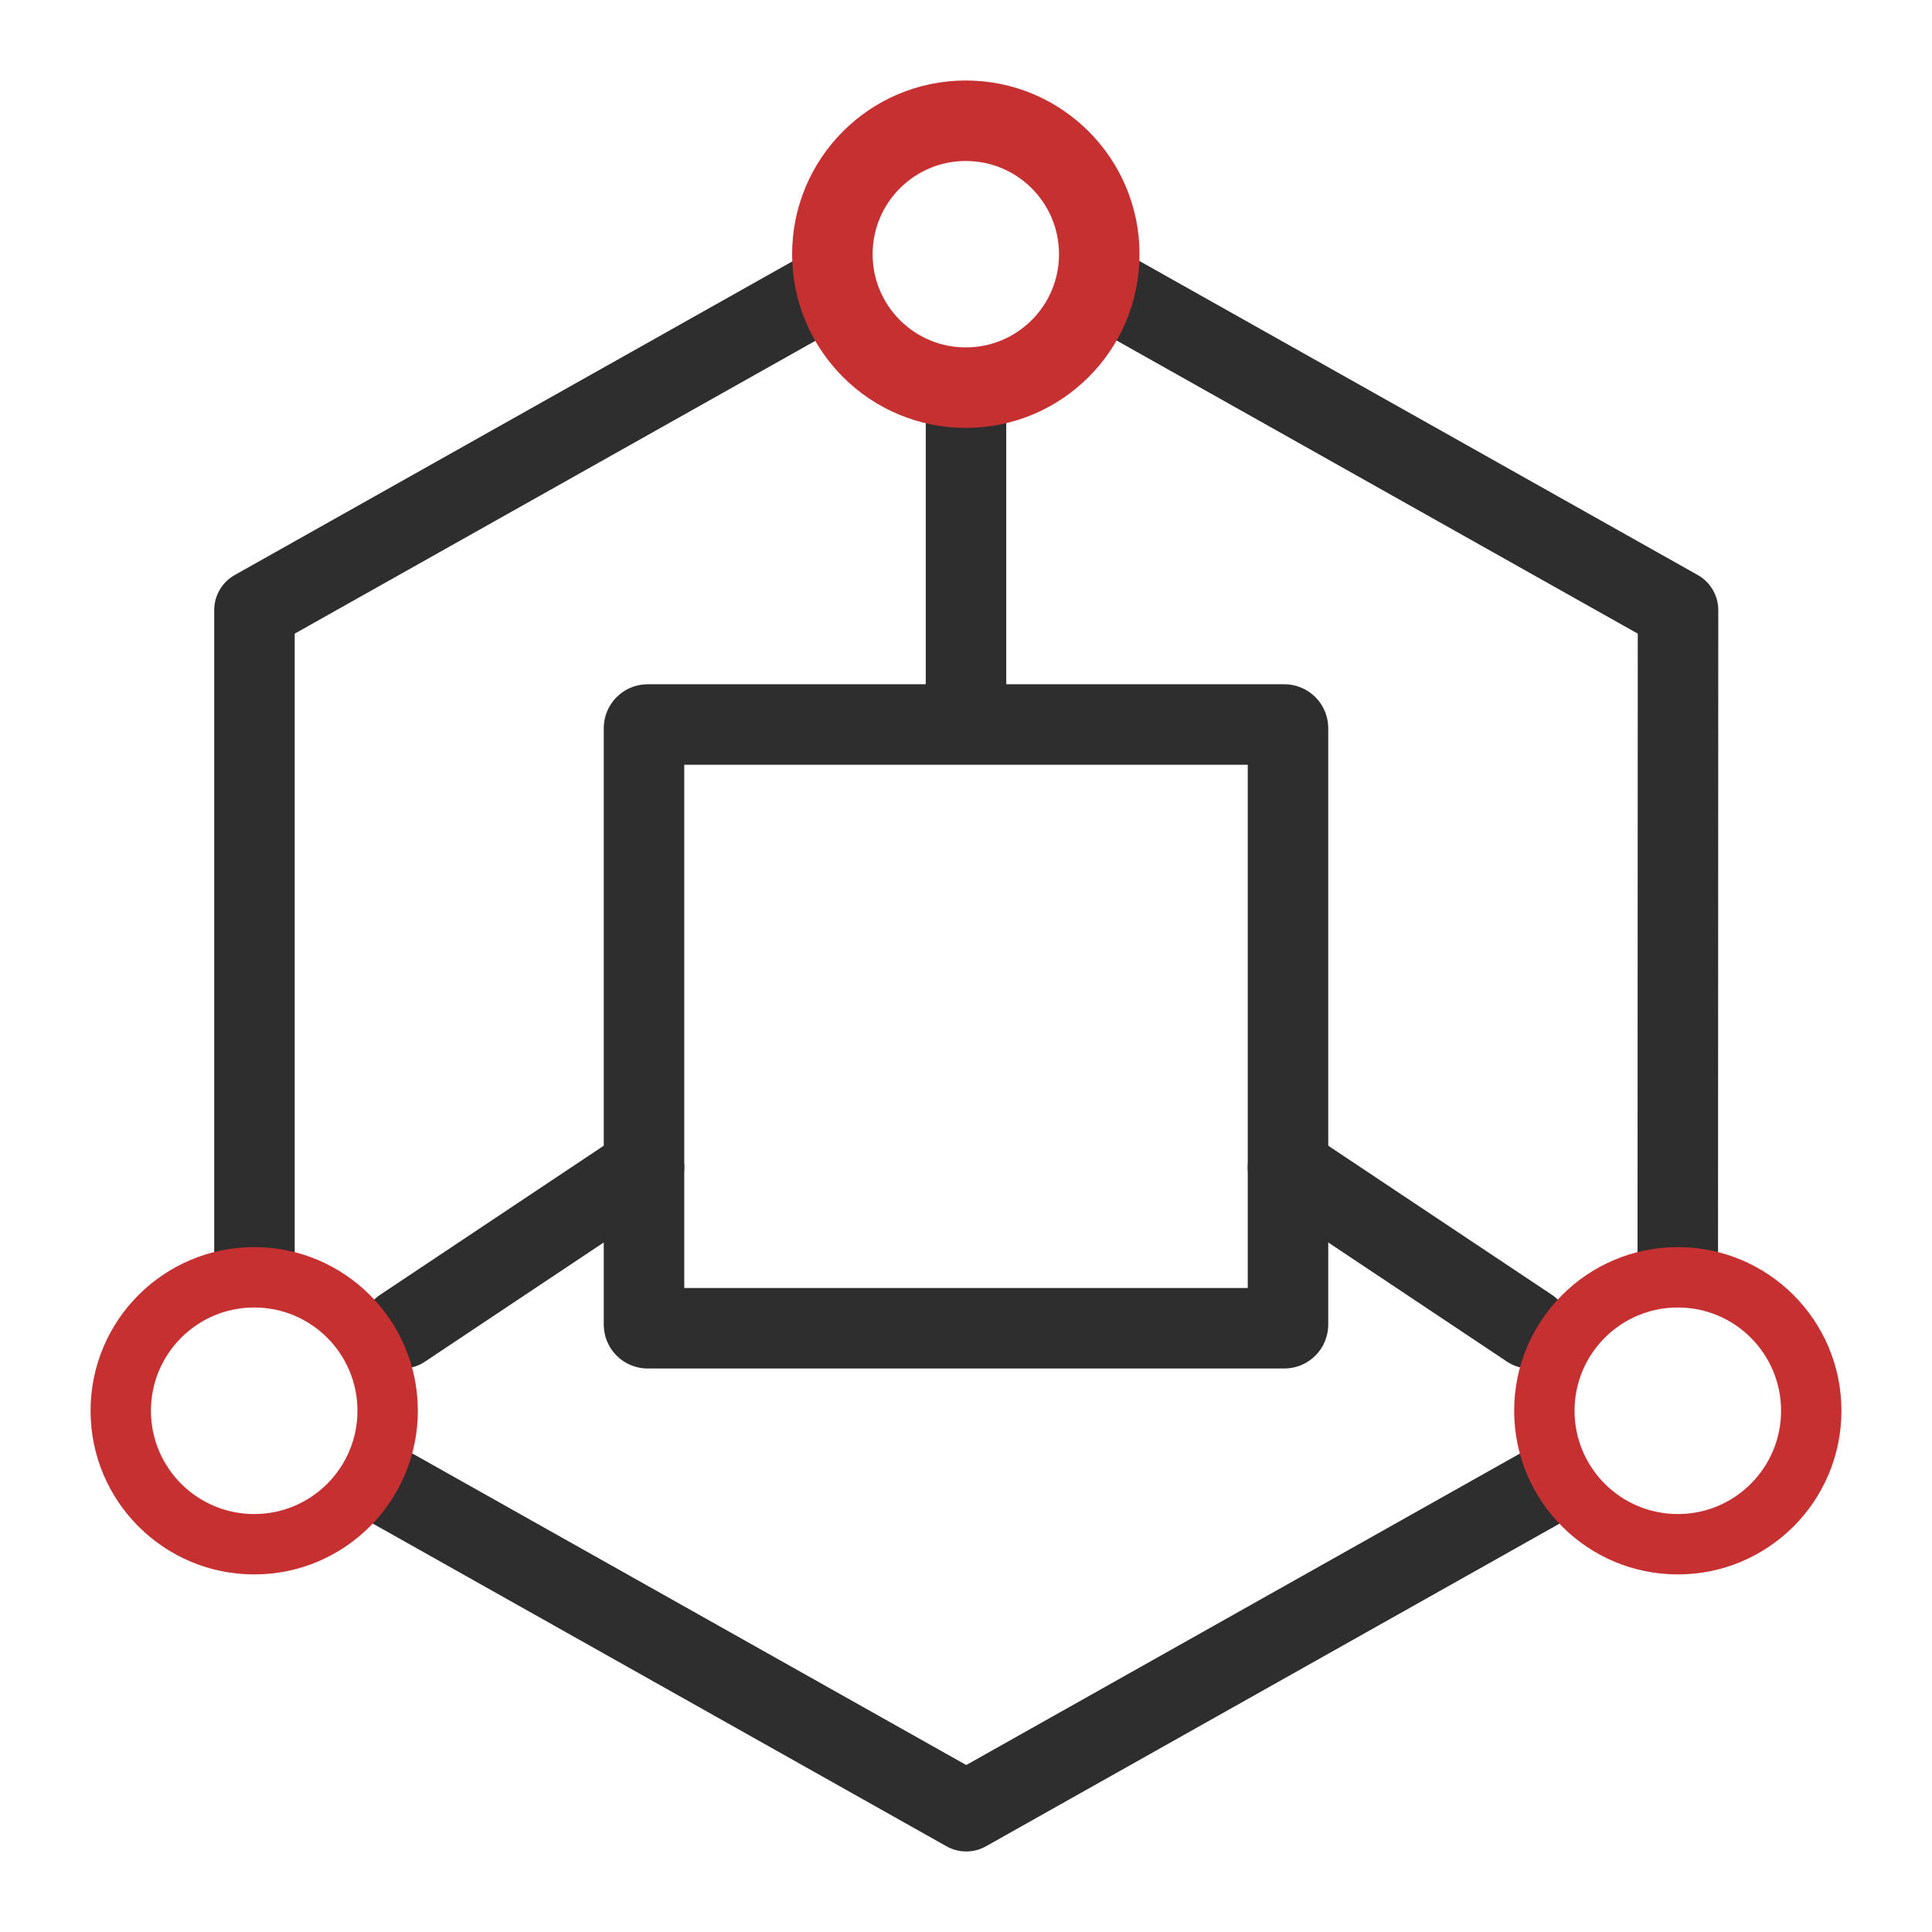 <svg xmlns="http://www.w3.org/2000/svg" width="48" height="48" viewBox="0 0 48 48" fill="none"><path d="M24 17.667V10M32 29L38 33M16 29L10 33" stroke="#2E2E2E" stroke-width="2" stroke-linecap="round" stroke-linejoin="round"></path><path d="M9.638 36.917L24.006 44.999L38.374 36.916M41.684 31.184L41.69 15.158L27.874 7.387M20.138 7.387L6.322 15.158V31.34" stroke="#2E2E2E" stroke-width="2" stroke-linecap="round" stroke-linejoin="round"></path><path d="M23.995 9.631C25.826 9.631 27.311 8.147 27.311 6.316C27.311 4.484 25.826 3 23.995 3C22.164 3 20.68 4.484 20.68 6.316C20.68 8.147 22.164 9.631 23.995 9.631Z" stroke="#C63031" stroke-width="2" stroke-linecap="round" stroke-linejoin="round"></path><path d="M6.316 38.366C8.147 38.366 9.631 36.881 9.631 35.05C9.631 33.219 8.147 31.734 6.316 31.734C4.484 31.734 3 33.219 3 35.05C3 36.881 4.484 38.366 6.316 38.366Z" stroke="#C63031" stroke-width="1.5" stroke-linecap="round" stroke-linejoin="round"></path><path d="M41.685 38.366C43.516 38.366 45 36.881 45 35.05C45 33.219 43.516 31.734 41.685 31.734C39.854 31.734 38.369 33.219 38.369 35.05C38.369 36.881 39.854 38.366 41.685 38.366Z" stroke="#C63031" stroke-width="1.5" stroke-linecap="round" stroke-linejoin="round"></path><mask id="path-6-inside-1_55109_57329" fill="white"><rect x="21" y="17" width="6" height="9" rx="1.091"></rect></mask><rect x="21" y="17" width="6" height="9" rx="1.091" stroke="#C63031" stroke-width="4" mask="url(#path-6-inside-1_55109_57329)"></rect><path d="M16 18.091C16 18.041 16.041 18 16.091 18H31.909C31.959 18 32 18.041 32 18.091V32.909C32 32.959 31.959 33 31.909 33H16.091C16.041 33 16 32.959 16 32.909V18.091Z" stroke="#2E2E2E" stroke-width="2"></path></svg>